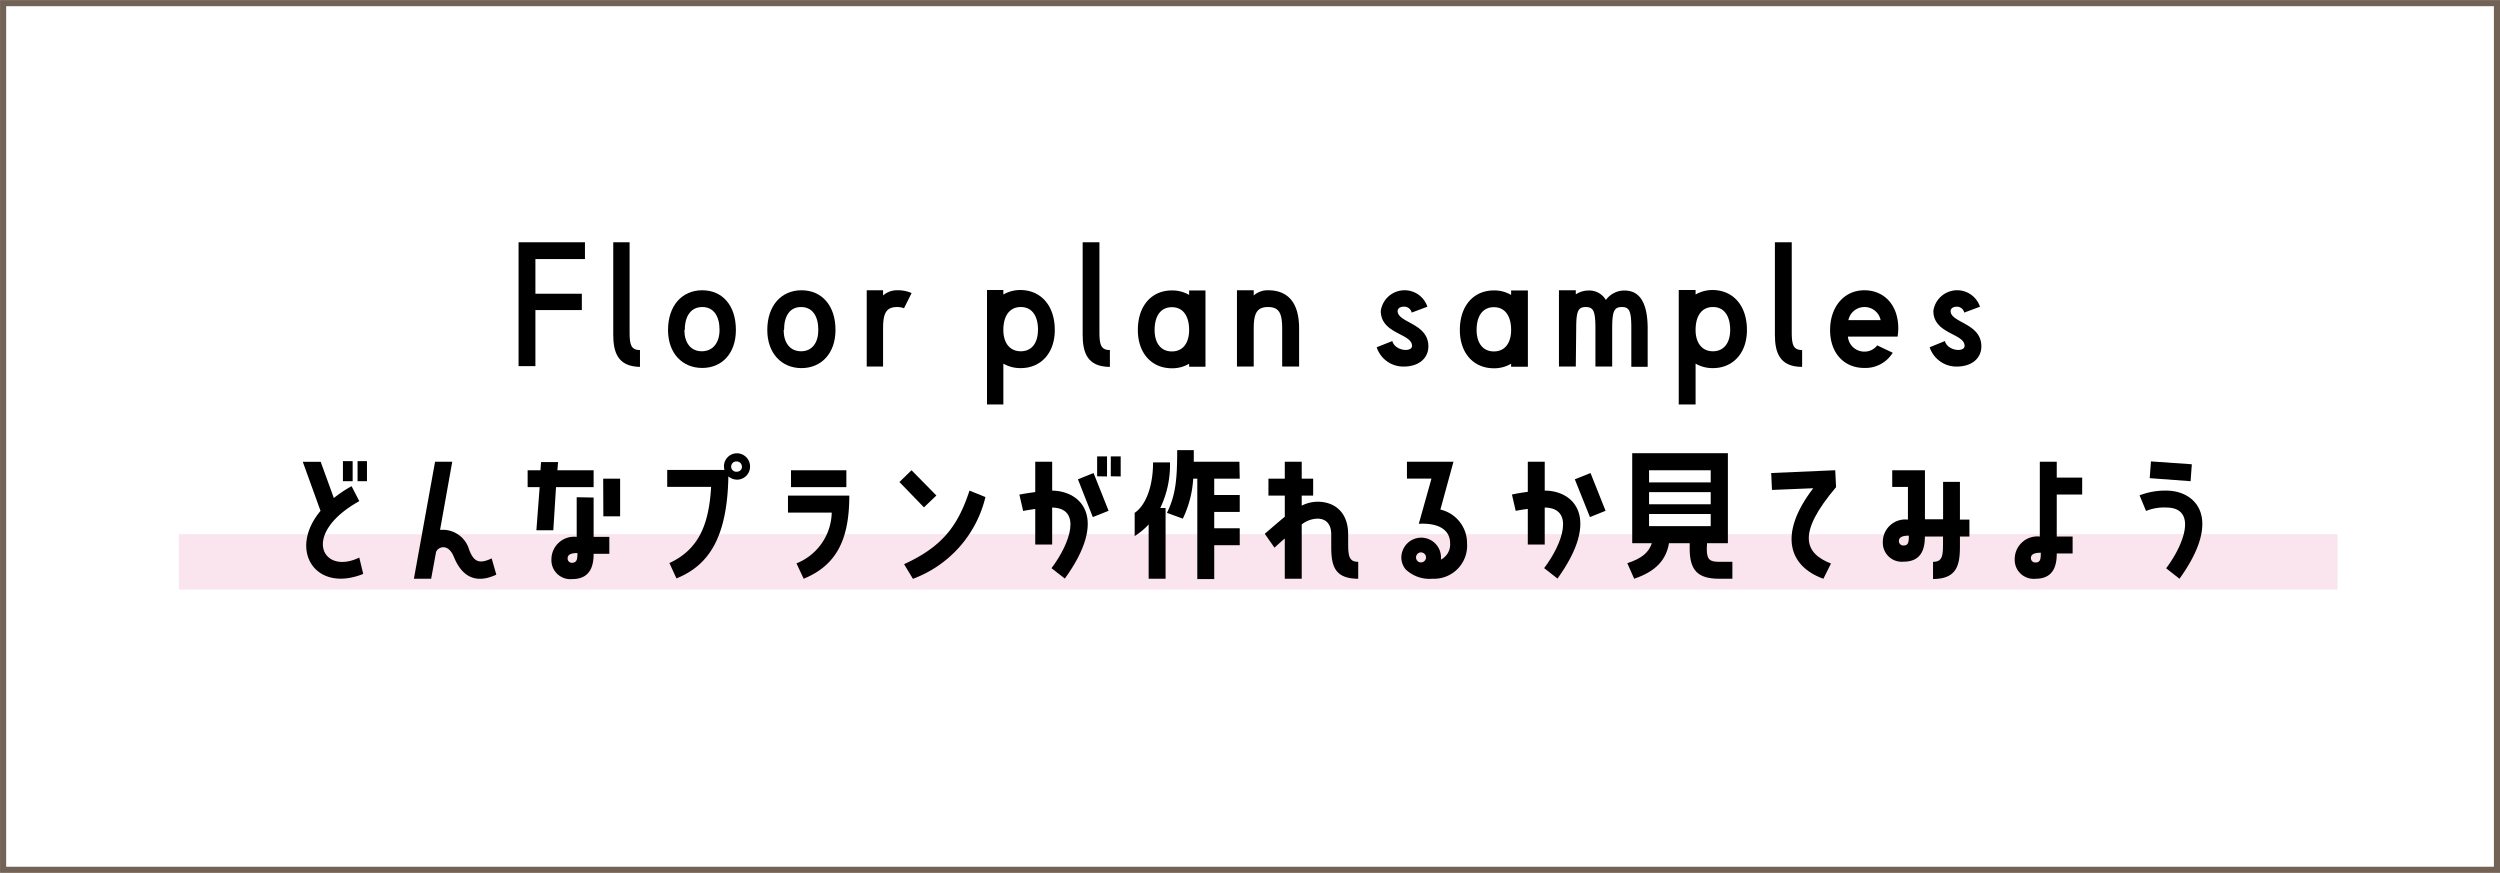 <svg xmlns="http://www.w3.org/2000/svg" viewBox="0 0 305.75 106.75"><defs><style>.cls-1{fill:#fae4ee;}.cls-2{fill:none;stroke:#736357;stroke-miterlimit:10;stroke-width:0.75px;}</style></defs><g id="レイヤー_2" data-name="レイヤー 2"><g id="レイヤー_1-2" data-name="レイヤー 1"><path d="M71.54,31.68H65.48v4.24h5.68v2H65.48v6.86H63.42V29.63h8.12Z"/><path d="M75,29.63H77v11c0,1.48.15,2.18,1.27,2.18v2.06C75.49,44.83,75,43,75,40.89Z"/><path d="M81.7,40.36c0-3,1.73-4.86,4.18-4.86S90,37.32,90,40.36C90,43.21,88.31,45,85.88,45S81.7,43.21,81.7,40.36Zm2,0c0,1.52.75,2.6,2.13,2.6S88,41.88,88,40.36c0-1.73-.74-2.81-2.11-2.81S83.75,38.63,83.75,40.36Z"/><path d="M93.84,40.36c0-3,1.73-4.86,4.18-4.86s4.16,1.82,4.16,4.86c0,2.85-1.73,4.66-4.16,4.66S93.84,43.21,93.84,40.36Zm2,0c0,1.52.75,2.6,2.13,2.6s2.11-1.08,2.11-2.6c0-1.73-.74-2.81-2.11-2.81S95.89,38.63,95.89,40.36Z"/><path d="M106,35.5H108v.64a2.52,2.52,0,0,1,1.72-.64,4.2,4.2,0,0,1,1.77.34l-.93,1.86a2.22,2.22,0,0,0-.84-.15c-1.36,0-1.72.8-1.72,2.62v4.66H106Z"/><path d="M129,40.36c0,2.85-1.73,4.66-4.16,4.66a4.14,4.14,0,0,1-2.13-.55v5h-2v-14h2v.55a4.14,4.14,0,0,1,2.13-.55C127.26,35.5,129,37.32,129,40.36Zm-2.05,0c0-1.73-.74-2.81-2.11-2.81s-2.13,1.08-2.13,2.81c0,1.52.74,2.6,2.13,2.6S126.94,41.88,126.94,40.36Z"/><path d="M132.41,29.63h2.05v11c0,1.48.16,2.18,1.28,2.18v2.06c-2.8,0-3.33-1.81-3.33-3.94Z"/><path d="M145.43,35.52h2v9.33h-2v-.37a4,4,0,0,1-2.11.56c-2.45,0-4.16-1.81-4.16-4.68,0-3,1.71-4.84,4.16-4.84a4.07,4.07,0,0,1,2.11.55Zm0,4.84c0-1.71-.74-2.79-2.11-2.79s-2.11,1.08-2.11,2.79c0,1.54.72,2.62,2.11,2.62S145.43,41.9,145.43,40.36Z"/><path d="M158.88,40.17v4.66h-2.07V40.17c0-1.82-.36-2.62-1.73-2.62s-1.75.8-1.75,2.62v4.66h-2.05V35.5h2.05v.64a2.54,2.54,0,0,1,1.75-.64C157.51,35.5,158.88,37,158.88,40.17Z"/><path d="M170.28,41.71c.32,1.22,2.41,1.41,2.41.59,0-1.54-3.82-1.43-3.82-4.28a2.94,2.94,0,0,1,5.7-.51l-1.92.72a.93.93,0,0,0-1-.72c-.4,0-.72.21-.72.53,0,1.45,3.76,1.47,3.76,4.32,0,1.48-1.2,2.47-3,2.47a3.42,3.42,0,0,1-3.32-2.36Z"/><path d="M184.81,35.52h2.05v9.33h-2.05v-.37a4,4,0,0,1-2.11.56c-2.45,0-4.16-1.81-4.16-4.68,0-3,1.71-4.84,4.16-4.84a4.07,4.07,0,0,1,2.11.55Zm0,4.84c0-1.71-.74-2.79-2.11-2.79s-2.11,1.08-2.11,2.79c0,1.54.73,2.62,2.11,2.62S184.81,41.9,184.81,40.36Z"/><path d="M192.72,44.83h-2.06V35.5h2.06V36a2.86,2.86,0,0,1,1.55-.47,2.34,2.34,0,0,1,2.13,1.16,2.78,2.78,0,0,1,2.26-1.16c1.35,0,2.85.74,2.85,4.67v4.66h-2V40.17c0-2.09-.21-2.62-1.16-2.62s-1.18.53-1.18,2.62v4.66h-2.05V40.17c0-2.09-.23-2.62-1.18-2.62s-1.17.53-1.17,2.62Z"/><path d="M213.65,40.36c0,2.85-1.73,4.66-4.16,4.66a4.11,4.11,0,0,1-2.12-.55v5h-2.06v-14h2.06v.55a4.11,4.11,0,0,1,2.12-.55C211.92,35.5,213.65,37.32,213.65,40.36Zm-2.05,0c0-1.73-.74-2.81-2.11-2.81s-2.12,1.08-2.12,2.81c0,1.52.74,2.6,2.12,2.6S211.6,41.88,211.6,40.36Z"/><path d="M217.07,29.63h2.06v11c0,1.48.15,2.18,1.27,2.18v2.06c-2.79,0-3.33-1.81-3.33-3.94Z"/><path d="M223.82,40.36c0-2.85,1.73-4.86,4.18-4.86s4.16,1.82,4.16,4.67a8.43,8.43,0,0,1-.08,1H226A2,2,0,0,0,228,43a1.91,1.91,0,0,0,1.58-.76l1.9.9A3.92,3.92,0,0,1,228,45C225.55,45,223.82,43.21,223.82,40.36Zm2.24-1.21H230a2,2,0,0,0-2-1.6A2,2,0,0,0,226.06,39.15Z"/><path d="M237.86,41.71c.32,1.22,2.41,1.41,2.41.59,0-1.54-3.82-1.43-3.82-4.28a2.94,2.94,0,0,1,5.7-.51l-1.92.72a.92.92,0,0,0-.94-.72c-.4,0-.73.21-.73.53,0,1.45,3.76,1.47,3.76,4.32,0,1.48-1.19,2.47-3,2.47A3.44,3.44,0,0,1,236,42.47Z"/><rect class="cls-1" x="21.88" y="65.33" width="264" height="6.78"/><path d="M43.94,61.29c-7.18,4-4.55,9.11,0,6.9l.48,2c-5.85,2.36-9.23-2.91-5.22-7.71l-2.17-6h2.19l1.61,4.43A14.34,14.34,0,0,1,43,59.46Zm-2-2.44V56.4h1.19v2.45Zm2.94-2.45v2.45H43.73V56.4Z"/><path d="M60.7,70.28c-2.32,1.08-4.12.46-5.19-2.17-.75-1.84-2.07-1.13-2.19-.55l-.59,3.22H50.62l2.59-14.31h2.1l-1.49,8.34a3.35,3.35,0,0,1,3.55,2.4c.53,1.4,1.15,1.86,2.76,1.08Z"/><path d="M67.67,64.85H65.6L66,59.58H64.53V57.51H66.1l.07-1h2.08l-.08,1H72.6v2.07H68Zm4.93-4v4.81h1.92v2.07H72.6c0,1.13-.21,3.09-2.59,3.09a2.32,2.32,0,0,1-2.57-2.42,2.77,2.77,0,0,1,3.09-2.74V60.81Zm-2,6.79c-.82,0-1.18.21-1.18.65a.52.52,0,0,0,.57.54C70.59,68.79,70.62,68.33,70.62,67.6Zm3.17-9.1h2.07v4.61H73.79Z"/><path d="M91.73,57.1a1.59,1.59,0,0,1-1.65,1.56,1.66,1.66,0,0,1-1-.4c-.13,7.42-2.36,10.87-6.35,12.48l-.86-1.88c3.51-1.63,4.83-4.58,5.1-9.32H81.6V57.47h7a1.86,1.86,0,0,1-.06-.48,1.59,1.59,0,0,1,1.67-1.55A1.61,1.61,0,0,1,91.73,57.1Zm-1,0a.62.62,0,0,0-.6-.66.63.63,0,1,0,0,1.25A.62.62,0,0,0,90.75,57.07Z"/><path d="M97.41,68.9a6.85,6.85,0,0,0,4.31-6.21H96.37V60.61h7.5c0,5.22-1.46,8.48-5.58,10.17Zm6.1-11.39v2.07H96.74V57.51Z"/><path d="M114.52,60.6,113,62.05l-3-3.1,1.48-1.44Zm6,.19a14.19,14.19,0,0,1-8.87,10L110.57,69c4.6-2.11,6.56-4.59,8-9Z"/><path d="M128.68,60c3.62.06,6.87,3.4,1.55,10.76l-1.63-1.27c2.32-3.08,3.74-7.34.08-7.42V66.6h-2.07V62.24c-.85.12-1.48.25-1.48.25l-.46-2s.83-.17,1.94-.31V56.47h2.07Zm3.15-1.38,1.91-.77,1.84,4.62-1.93.77Zm2.35-.37V55.82h1.21v2.45Zm1.67,0V55.82h1.21v2.45Z"/><path d="M140.48,64.14a8.39,8.39,0,0,1-1.71,1.42V62.72c1.4-.95,2.25-3.31,2.25-6.17h2.07a12.22,12.22,0,0,1-1.19,5.58h.65v8.65h-2.07Zm11.14-5.6H148.5v2h3.12v2.07H148.5v2h3.12v2.07H148.5v4.14h-2.07V58.54h-.5a13,13,0,0,1-1.27,4.89l-1.94-.71c1.1-2.22,1.25-4.27,1.25-7.67H146v1.42h5.58Z"/><path d="M164.88,66.5c0,1.54.14,2.21,1.23,2.21v2.07c-3,0-3.3-1.73-3.3-4V65.37c0-1.38-.73-1.94-1.69-1.94a3.25,3.25,0,0,0-1.92.71v6.64h-2.07V65.85c-.38.33-.8.71-1.26,1.13l-1.19-1.7c1-.85,1.76-1.52,2.45-2.08V60.61h-2V58.54h2V56.47h2.07v2.07h1.4v2.07h-1.4v1.23a4.42,4.42,0,0,1,1.92-.48c2.19,0,3.76,1.36,3.76,4Z"/><path d="M176.16,62.32a4.21,4.21,0,0,1,3.26,4.13,4.05,4.05,0,0,1-4.24,4.33,4.21,4.21,0,0,1-3.27-1.15,2.27,2.27,0,0,1-.37-2.28,2.42,2.42,0,0,1,4.68,1.09,2.08,2.08,0,0,0,1.13-2c0-1.5-1.21-2.52-3.83-2.38l1.55-5.53h-3V56.47h5.69ZM174,67.6a.59.59,0,0,0-.78.36.61.61,0,0,0,.36.79.62.62,0,0,0,.79-.39A.6.6,0,0,0,174,67.6Z"/><path d="M188.92,60c3.63,0,6.87,3.4,1.56,10.76l-1.63-1.28c2.32-3.07,3.74-7.35.07-7.41V66.6h-2.07V62.24c-.84.1-1.48.24-1.48.24l-.46-2s.83-.19,1.94-.33V56.47h2.07Zm3.68-1.38,1.92-.77,1.84,4.62-1.91.77Z"/><path d="M208.74,67.12c0,1.3.34,1.59,1.51,1.59h1.62v2.07h-1.62c-2.57,0-3.6-1-3.6-3.66v-.69h-2.53c-.35,2-1.54,3.43-4.26,4.35l-.84-1.9c1.78-.59,2.62-1.3,3-2.45h-2.4v-11h11.7v11h-2.55Zm-7.06-9.61V59h7.54V57.51Zm0,2.68v1.48h7.54V60.19Zm0,4.16h7.54V62.86h-7.54Z"/><path d="M224.45,57.51l.1,2.07c-4.8,5.66-3.88,8.07-.62,9.34L223,70.78c-4.16-1.48-5.6-5.39-1.24-11.07l-5.05.21-.09-2.07Z"/><path d="M239.7,58.93v4.62h1.16v2.07H239.7v1.19c0,2.24-.34,4-3.29,4V68.71c1.11,0,1.22-.67,1.22-2.21v-.88h-2.22c0,1.11-.19,3.07-2.57,3.07a2.32,2.32,0,0,1-2.57-2.4,2.74,2.74,0,0,1,3.07-2.74v-4h-1.92V57.51h4v6h2.22V58.93Zm-6.25,6.58c-.82,0-1.21.21-1.21.65a.53.53,0,0,0,.6.55C233.41,66.71,233.45,66.23,233.45,65.51Z"/><path d="M254.65,60.48h-3.11v5.14h1.94v2.07h-1.94c0,1.13-.19,3.09-2.57,3.09a2.32,2.32,0,0,1-2.57-2.42,2.77,2.77,0,0,1,3.07-2.74V56.47h2.07v1.94h3.11Zm-5.06,7.12c-.83,0-1.21.21-1.21.65a.53.53,0,0,0,.59.54C249.55,68.79,249.59,68.33,249.59,67.6Z"/><path d="M266.55,70.78l-1.63-1.28c2.34-3.11,3.75-7.43,0-7.43a5.89,5.89,0,0,0-2.46.42l-.79-1.91a8.75,8.75,0,0,1,3.25-.58C268.56,60,271.9,63.36,266.55,70.78Zm1.51-14-.15,2.07-5-.37.15-2.05Z"/><rect class="cls-2" x="0.38" y="0.38" width="305" height="106"/></g></g></svg>